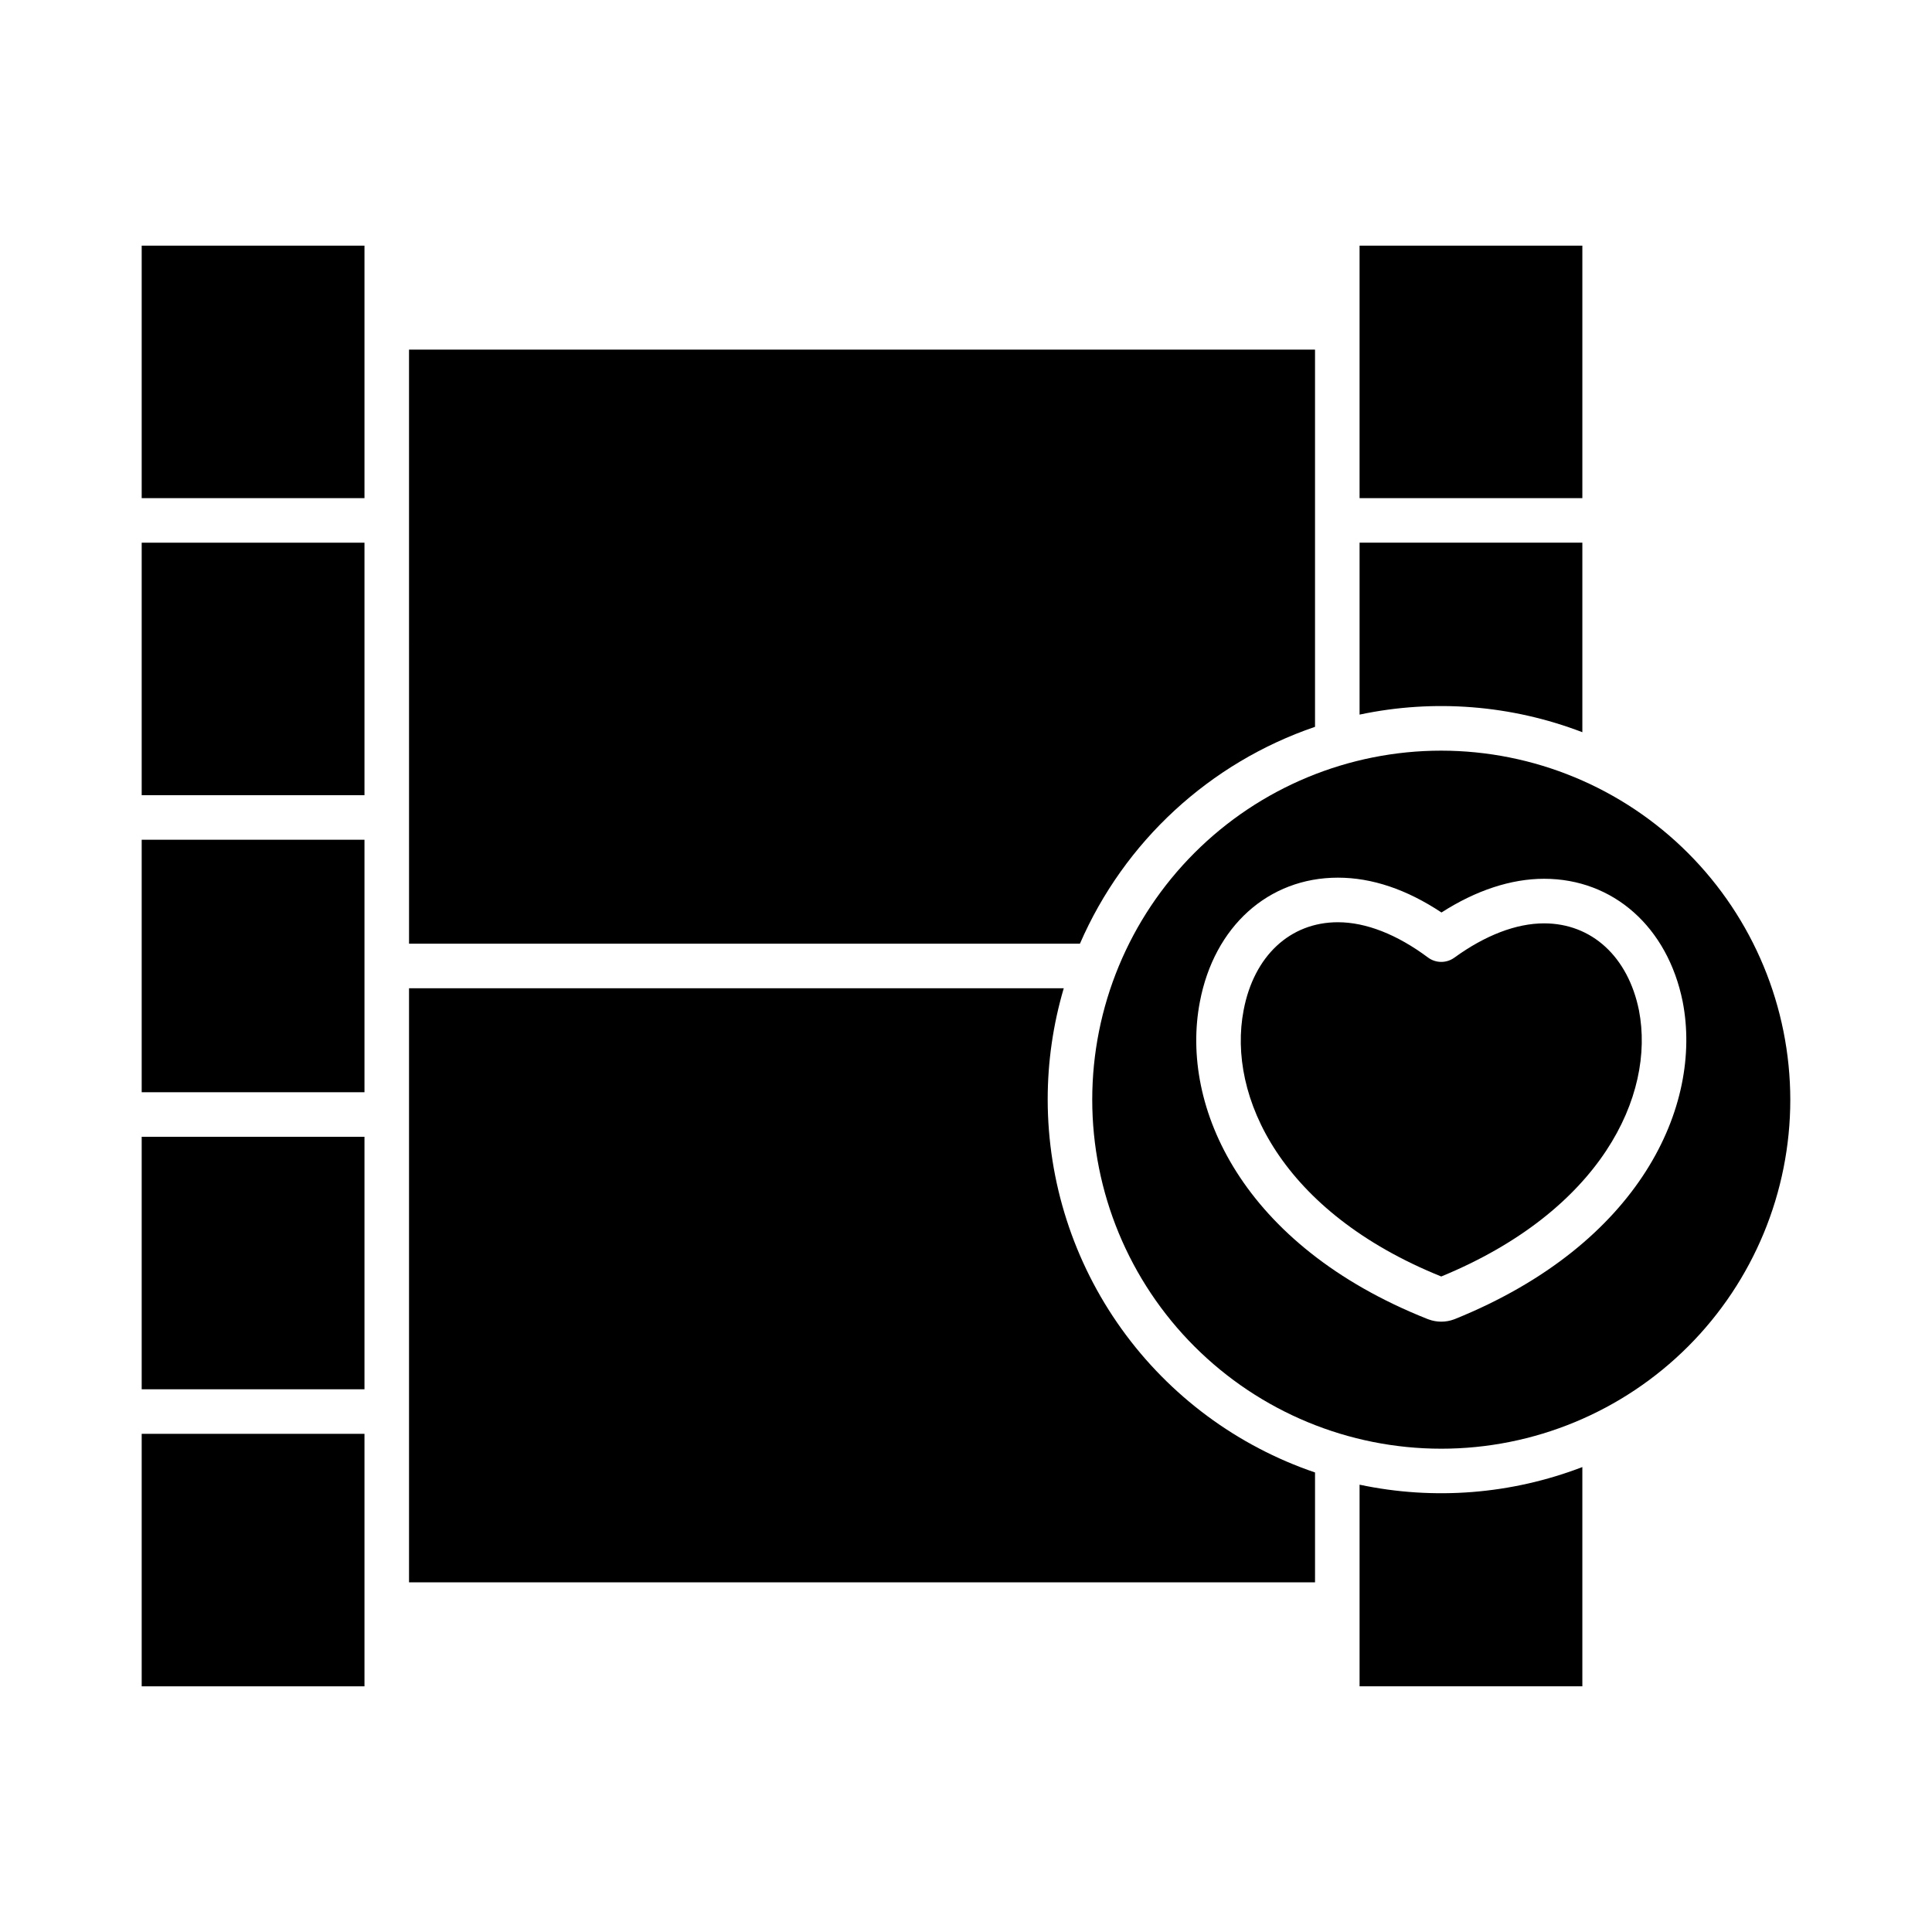 <?xml version="1.0" encoding="UTF-8"?>
<!-- Uploaded to: ICON Repo, www.svgrepo.com, Generator: ICON Repo Mixer Tools -->
<svg fill="#000000" width="800px" height="800px" version="1.1" viewBox="144 144 512 512" xmlns="http://www.w3.org/2000/svg">
 <g>
  <path d="m181.55 366.54h59.039v66.914h-59.039z"/>
  <path d="m181.55 523.98h59.039v66.914h-59.039z"/>
  <path d="m181.55 287.82h59.039v66.914h-59.039z"/>
  <path d="m181.55 445.26h59.039v66.914h-59.039z"/>
  <path d="m563.34 338.05v-50.234h-59.039v45.562c19.715-4.176 40.223-2.555 59.039 4.668z"/>
  <path d="m504.3 209.1h59.039v66.914h-59.039z"/>
  <path d="m252.4 394.09h177.79c11.754-27.07 34.371-47.938 62.305-57.473v-99.969h-240.1z"/>
  <path d="m525.95 342.93c-24.531 0-48.059 9.746-65.402 27.094-17.348 17.344-27.094 40.871-27.094 65.402s9.746 48.059 27.094 65.406c17.344 17.344 40.871 27.09 65.402 27.09 24.535 0 48.059-9.746 65.406-27.09 17.348-17.348 27.09-40.875 27.09-65.406-0.027-24.523-9.781-48.031-27.121-65.375-17.34-17.34-40.852-27.094-65.375-27.121zm3.695 150.6c-0.113 0.047-0.23 0.09-0.352 0.129h0.004c-2.16 0.797-4.535 0.797-6.691 0-0.105-0.035-0.207-0.074-0.312-0.113-49.07-19.473-65.656-56.234-60.32-84.035 3.793-19.992 18.156-32.922 36.594-32.922 8.996 0 18.203 3.102 27.441 9.23 9.121-5.859 18.449-8.934 27.191-8.934 18.32 0 32.738 12.785 36.73 32.57 0 0.016 0.008 0.027 0.008 0.043 5.328 27.508-11.238 64.156-60.293 84.031z"/>
  <path d="m181.55 209.1h59.039v66.914h-59.039z"/>
  <path d="m553.19 388.7c-7.359 0-15.578 3.144-23.773 9.09-2.09 1.516-4.926 1.5-6.996-0.047-8.191-6.109-16.441-9.34-23.859-9.34-12.688 0-22.266 8.938-24.992 23.32-4.394 22.906 10.121 53.52 52.375 70.559 42.254-17.398 56.777-47.891 52.398-70.516-2.879-14.223-12.516-23.066-25.152-23.066z"/>
  <path d="m421.65 435.42c-0.008-9.992 1.43-19.934 4.258-29.52h-173.51v157.44h240.1v-29.121c-20.641-7.019-38.57-20.316-51.273-38.035-12.707-17.715-19.551-38.965-19.574-60.766z"/>
  <path d="m504.3 537.46v53.43h59.039v-58.105c-18.816 7.227-39.324 8.848-59.039 4.672z"/>
 </g>
</svg>